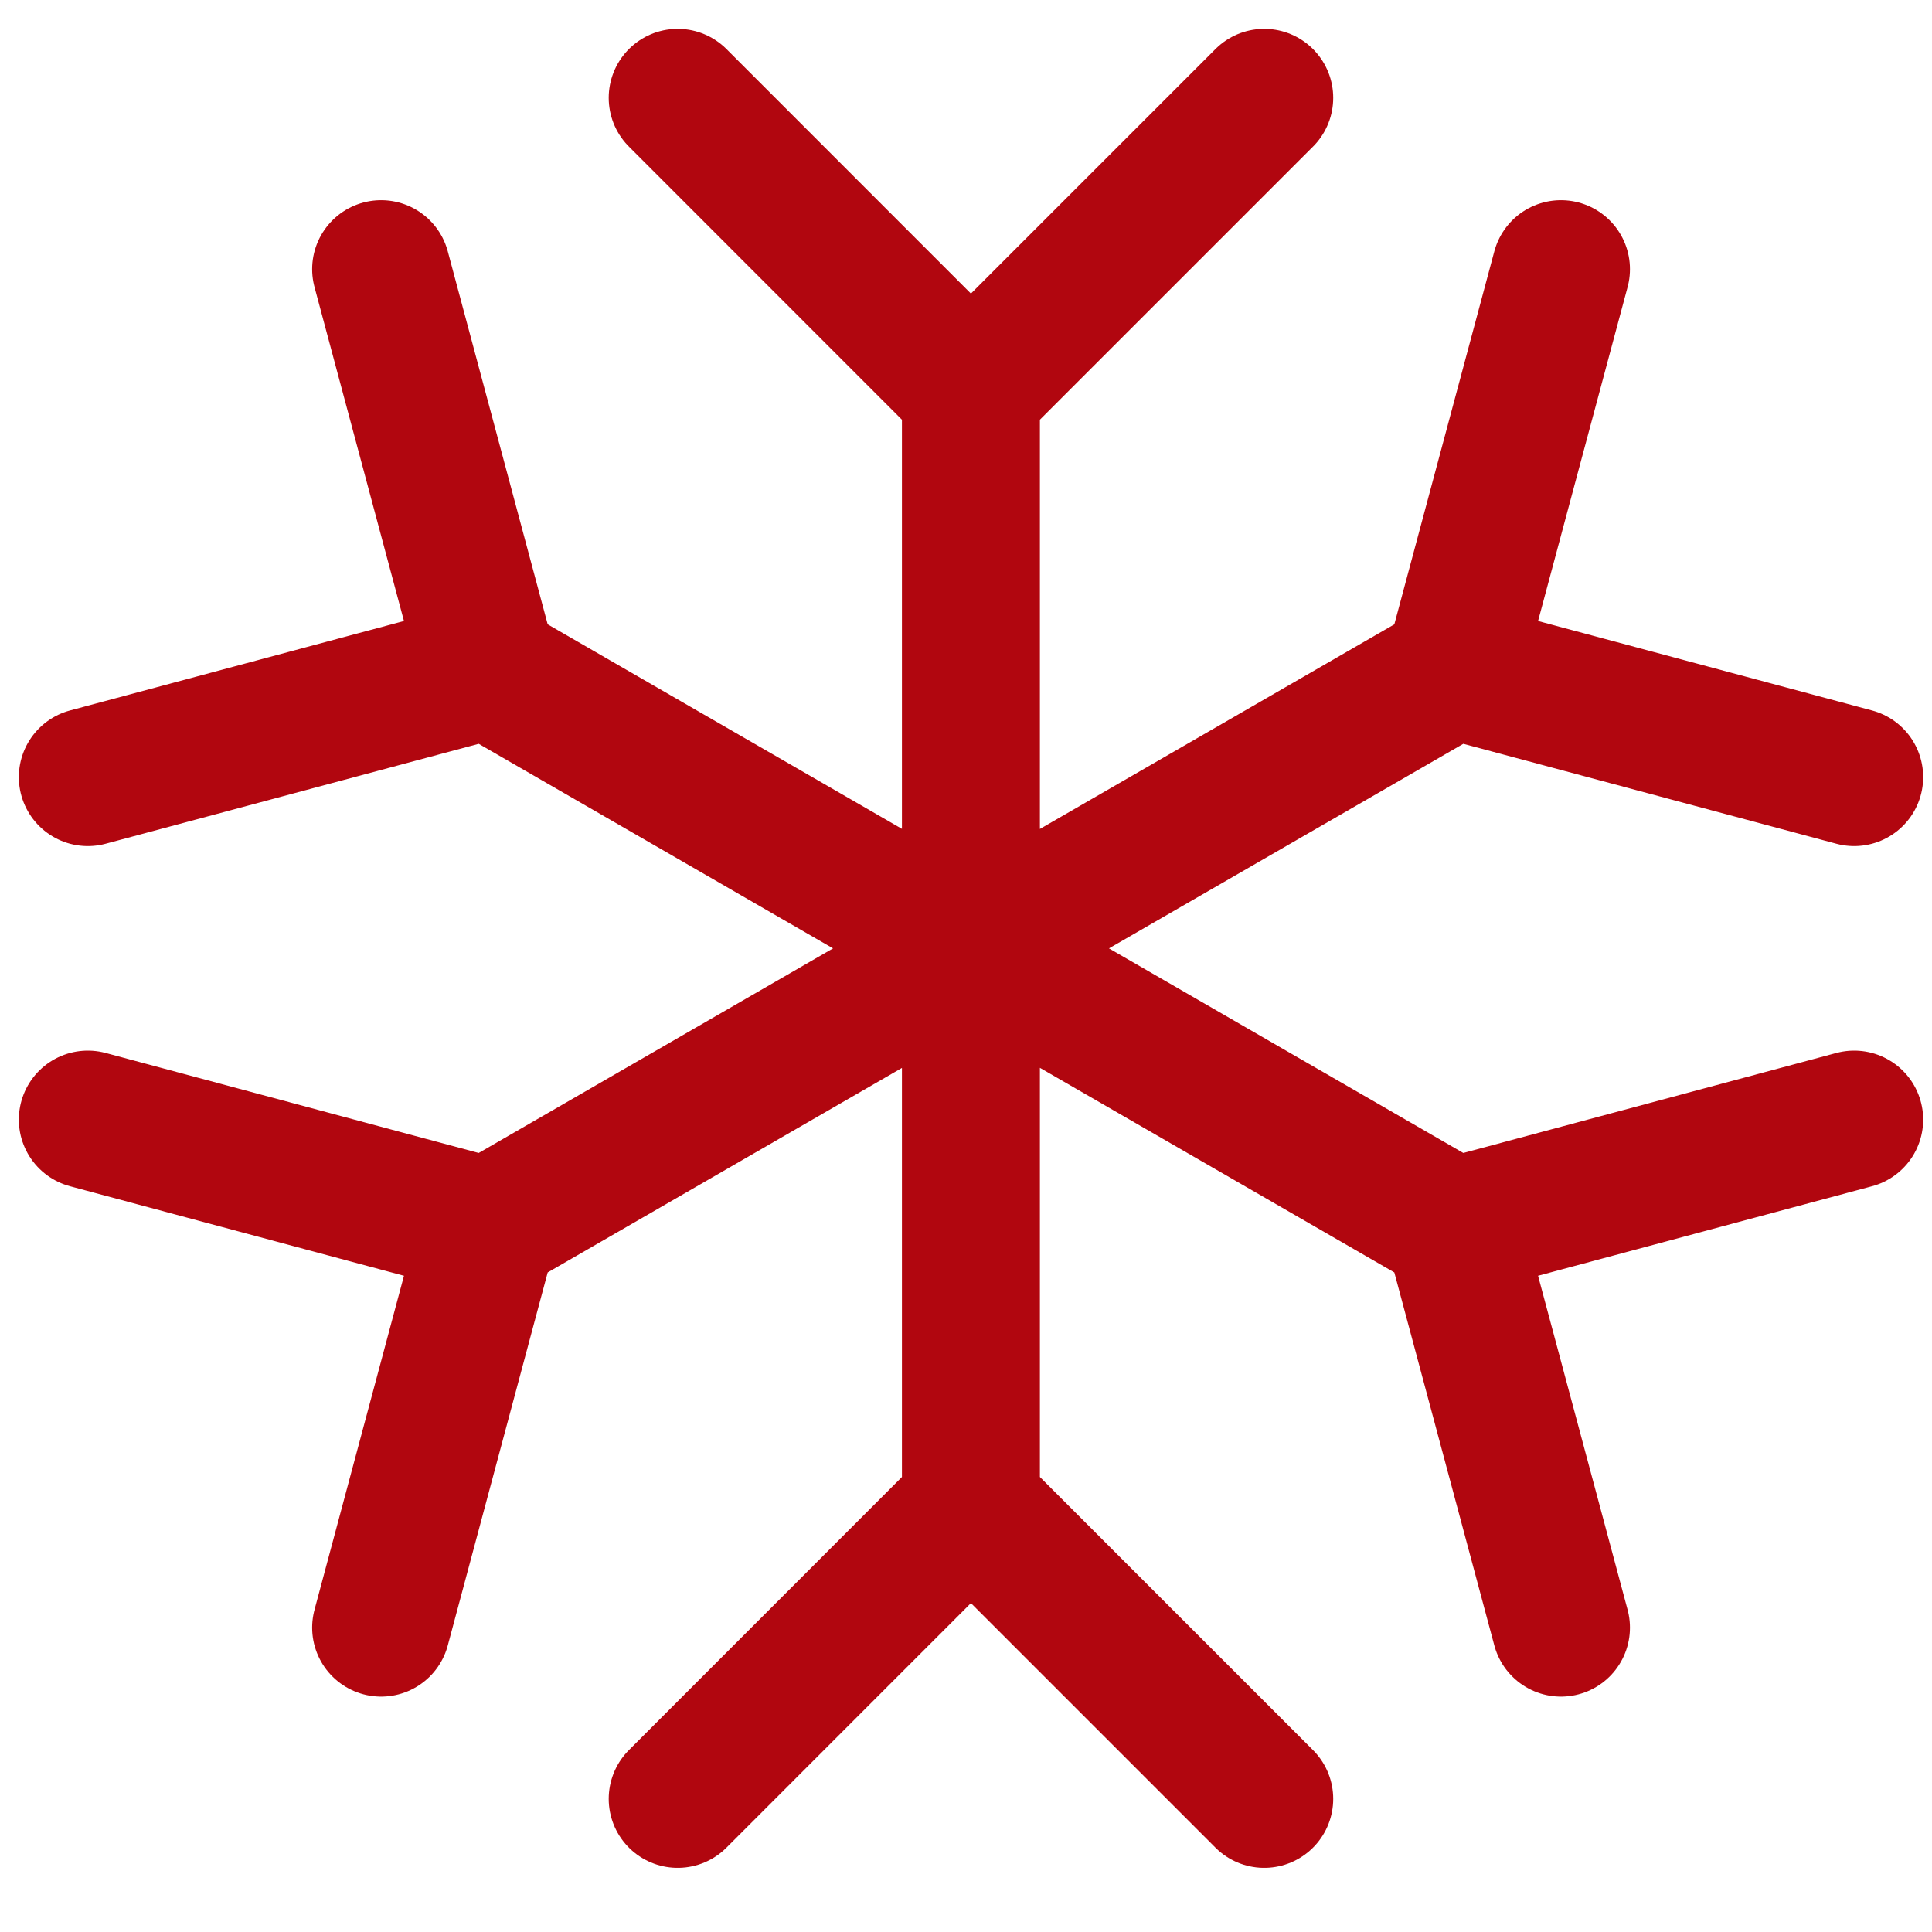 <svg width="22" height="22" viewBox="0 0 22 22" fill="none" xmlns="http://www.w3.org/2000/svg">
<path d="M7.717 20.484L11.056 17.144M11.056 17.144L14.396 20.484M11.056 17.144V4.454M14.396 1.114L11.056 4.454M11.056 4.454L7.717 1.114M1 12.749L5.562 13.972M5.562 13.972L4.34 18.534M5.562 13.972L16.552 7.627M21.114 8.849L16.552 7.627M16.552 7.627L17.775 3.065M4.34 3.065L5.562 7.627M5.562 7.627L1 8.849M5.562 7.627L16.552 13.972M17.775 18.534L16.552 13.972M16.552 13.972L21.114 12.749" stroke="#B1060F" stroke-width="1.571" stroke-linecap="round" stroke-linejoin="round"/>
</svg>